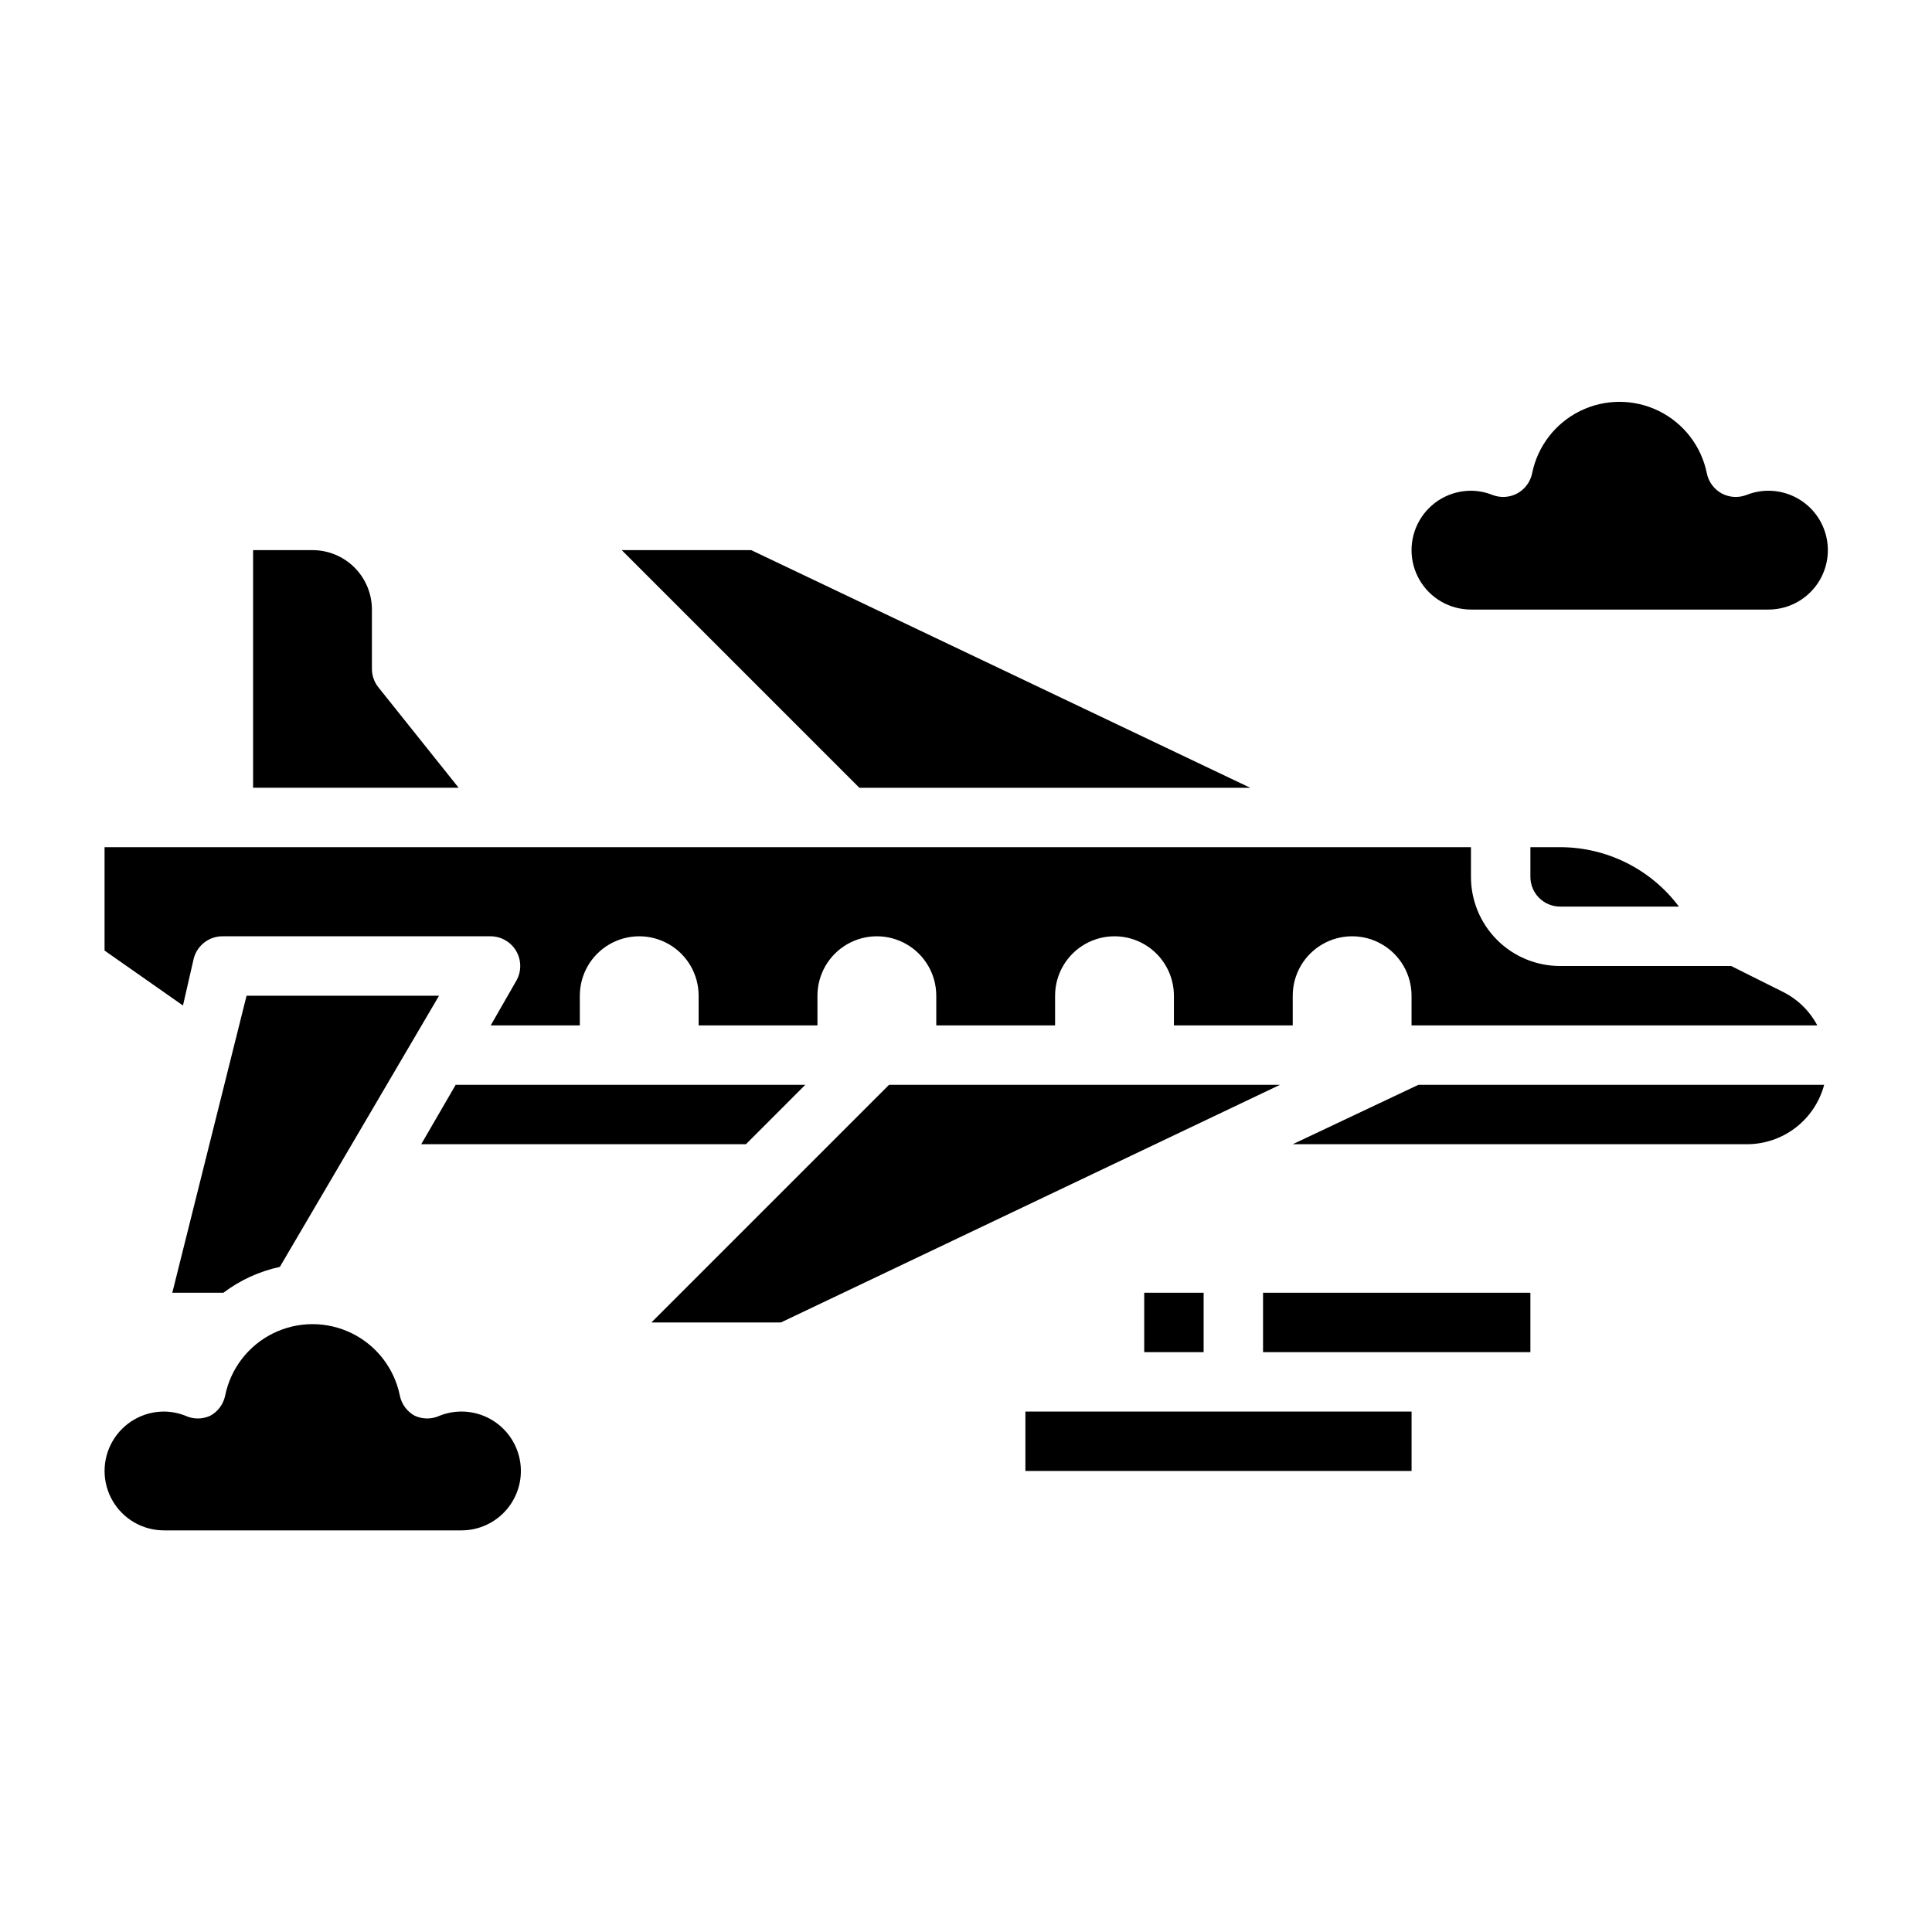 <?xml version="1.0" encoding="UTF-8"?>
<!-- Uploaded to: ICON Repo, www.svgrepo.com, Generator: ICON Repo Mixer Tools -->
<svg fill="#000000" width="800px" height="800px" version="1.1" viewBox="144 144 512 512" xmlns="http://www.w3.org/2000/svg">
 <g>
  <path d="m357.41 431.49h-92.652l-9.133 15.742h86.043z"/>
  <path d="m189.66 486.59h13.543c4.426-3.34 9.531-5.68 14.957-6.848l42.191-71.871h-51.008z"/>
  <path d="m244.29 326.16c-1.109-1.387-1.723-3.106-1.73-4.883v-15.742c0-4.176-1.66-8.18-4.613-11.133-2.953-2.953-6.957-4.613-11.133-4.613h-15.742v62.977h54.473z"/>
  <path d="m195.32 398.11c0.891-3.598 4.168-6.09 7.875-5.984h70.848c2.805 0.02 5.387 1.527 6.781 3.957 1.395 2.434 1.391 5.426-0.012 7.852l-6.769 11.809h23.617v-7.871c0-5.625 3-10.824 7.871-13.637s10.871-2.812 15.742 0 7.871 8.012 7.871 13.637v7.871h31.488v-7.871c0-5.625 3.004-10.824 7.875-13.637 4.871-2.812 10.871-2.812 15.742 0s7.871 8.012 7.871 13.637v7.871h31.488v-7.871c0-5.625 3.004-10.824 7.875-13.637 4.871-2.812 10.871-2.812 15.742 0 4.871 2.812 7.871 8.012 7.871 13.637v7.871h31.488v-7.871c0-5.625 3-10.824 7.871-13.637 4.875-2.812 10.875-2.812 15.746 0 4.871 2.812 7.871 8.012 7.871 13.637v7.871h107.53c-2.035-3.848-5.231-6.961-9.129-8.895l-13.699-6.848h-45.344c-6.262 0-12.27-2.488-16.699-6.918-4.426-4.43-6.914-10.438-6.914-16.699v-7.871h-362.11v27.395l20.781 14.562z"/>
  <path d="m260.51 519.18c-2.098 0.973-4.516 0.973-6.613 0-2.039-1.113-3.481-3.074-3.938-5.352-1.457-7.172-6.156-13.266-12.727-16.496-6.57-3.227-14.266-3.227-20.832 0-6.57 3.231-11.273 9.324-12.727 16.496-0.461 2.277-1.898 4.238-3.938 5.352-2.098 0.973-4.516 0.973-6.613 0-1.805-0.711-3.727-1.086-5.668-1.102-5.625 0-10.82 3-13.633 7.871-2.812 4.871-2.812 10.875 0 15.746 2.812 4.871 8.008 7.871 13.633 7.871h78.723c4.699 0.035 9.172-2.031 12.188-5.637 3.019-3.606 4.269-8.371 3.406-12.992s-3.746-8.617-7.859-10.895c-4.113-2.273-9.031-2.59-13.402-0.863z"/>
  <path d="m379.61 431.49-62.977 62.973h34.324l132.25-62.973z"/>
  <path d="m549.57 368.51v7.871c0 2.086 0.828 4.09 2.305 5.566 1.477 1.477 3.481 2.305 5.566 2.305h31.488c-7.434-9.91-19.098-15.742-31.488-15.742z"/>
  <path d="m475.33 352.77-132.25-62.977h-34.32l62.977 62.977z"/>
  <path d="m486.59 447.23h120.36c4.672 0 9.211-1.543 12.91-4.391 3.703-2.848 6.359-6.84 7.559-11.352h-107.53z"/>
  <path d="m533.82 305.54h78.719c4.703 0.035 9.172-2.035 12.191-5.641 3.016-3.606 4.266-8.367 3.402-12.992-0.859-4.621-3.742-8.617-7.859-10.891-4.113-2.273-9.031-2.59-13.402-0.863-2.156 0.848-4.574 0.703-6.613-0.395-2.035-1.117-3.477-3.074-3.934-5.352-1.457-7.176-6.16-13.266-12.727-16.496-6.57-3.227-14.266-3.227-20.836 0-6.57 3.231-11.27 9.32-12.727 16.496-0.457 2.277-1.898 4.234-3.938 5.352-2.039 1.098-4.457 1.242-6.609 0.395-1.805-0.715-3.727-1.086-5.668-1.102-5.625 0-10.824 3-13.637 7.871-2.812 4.871-2.812 10.871 0 15.746 2.812 4.871 8.012 7.871 13.637 7.871z"/>
  <path d="m478.72 486.59h70.848v15.742h-70.848z"/>
  <path d="m447.23 486.59h15.742v15.742h-15.742z"/>
  <path d="m415.74 518.08h102.34v15.742h-102.34z"/>
 </g>
</svg>